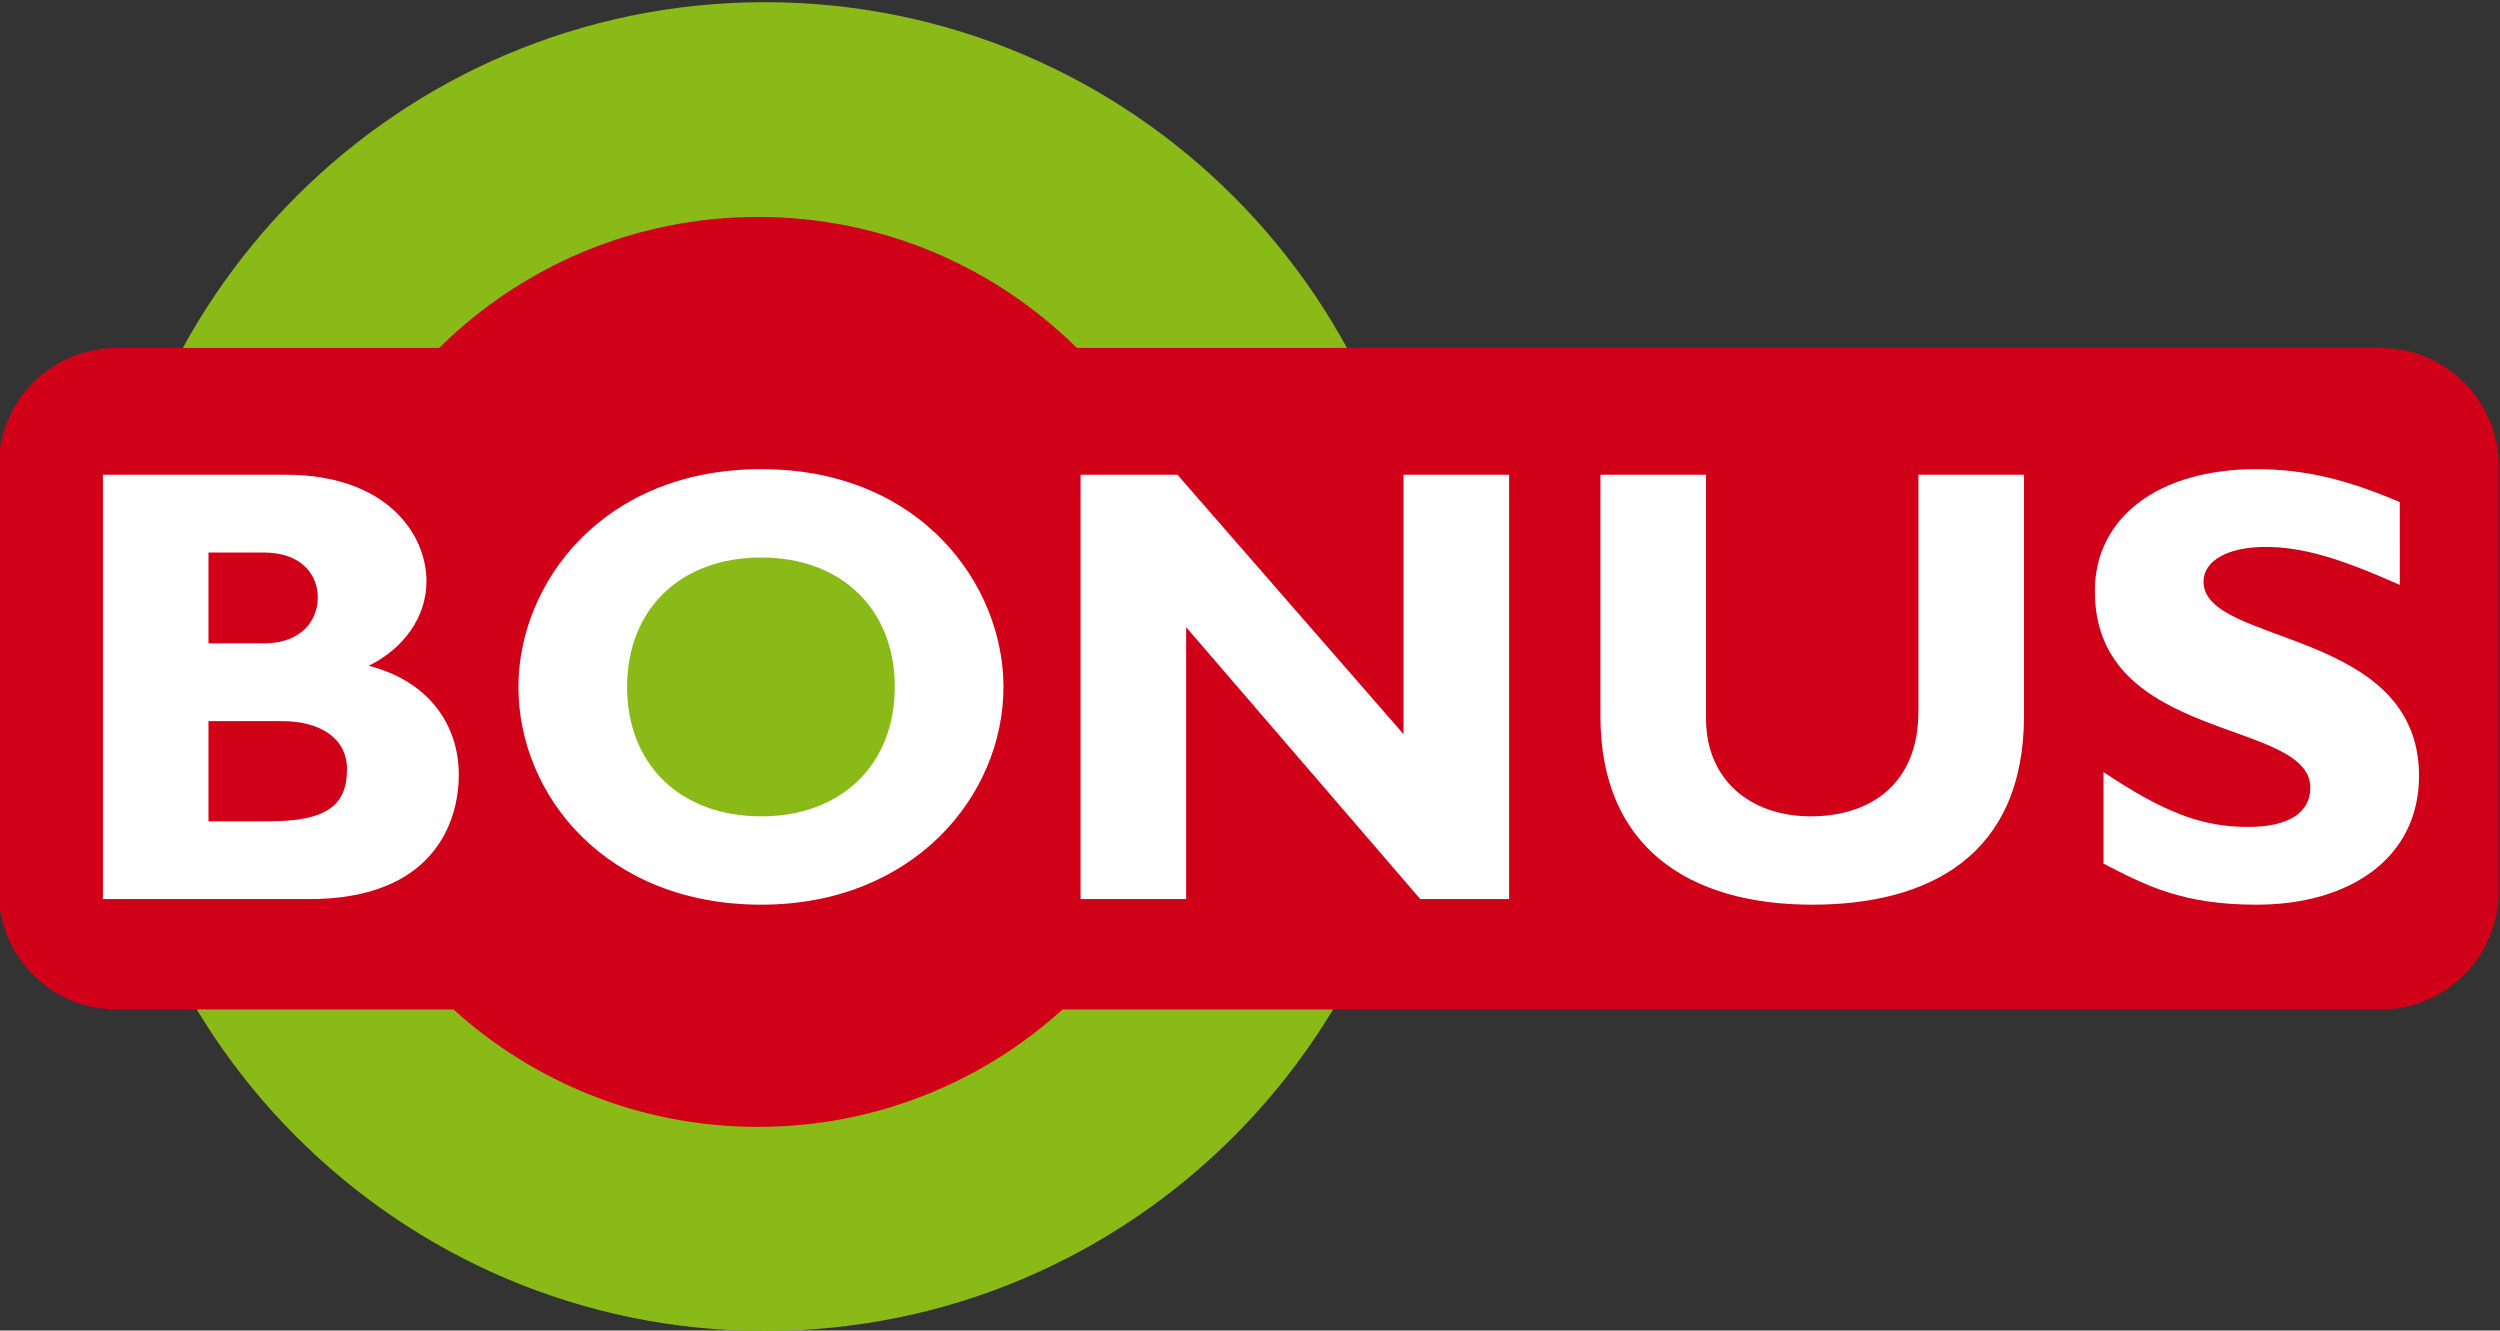 <?xml version="1.0" encoding="utf-8"?>
<!-- Generator: Adobe Illustrator 14.0.0, SVG Export Plug-In . SVG Version: 6.00 Build 43363)  -->
<!DOCTYPE svg PUBLIC "-//W3C//DTD SVG 1.1//EN" "http://www.w3.org/Graphics/SVG/1.1/DTD/svg11.dtd">
<svg version="1.1" id="Ebene_1" xmlns="http://www.w3.org/2000/svg" xmlns:xlink="http://www.w3.org/1999/xlink" x="0px" y="0px"
	 width="1024px" height="545px" viewBox="0 0 1024 545" enable-background="new 0 0 1024 545" xml:space="preserve">
<rect x="0" y="0" width="1024" height="545" fill="#333333" stroke="none"/>
<path fill="#89BA17" d="M41.671,273.029c0-150.294,121.616-272.133,271.638-272.133c150.025,0,271.644,121.839,271.644,272.133
	c0,150.301-121.619,272.144-271.644,272.144C163.288,545.173,41.671,423.33,41.671,273.029"/>
<path fill="#D10019" d="M179.886,142.5c33.587-33.18,79.707-53.651,130.598-53.651c50.896,0,97.018,20.471,130.603,53.651h534.063
	c26.679,0,48.302,21.66,48.302,48.389v174.208c0,26.713-21.623,48.387-48.302,48.387H435.205
	c-32.994,29.88-76.737,48.088-124.722,48.088c-47.979,0-91.72-18.208-124.716-48.088H47.752c-26.676,0-48.302-21.674-48.302-48.387
	V190.89c0-26.729,21.625-48.389,48.302-48.389H179.886"/>
<path fill="#FFFFFF" d="M411.02,281.361c0-41.792-33.832-89.202-99.208-89.202c-65.384,0-99.467,47.149-99.467,89.202
	c0,44.344,35.868,89.197,99.467,89.197C374.132,370.559,411.02,325.961,411.02,281.361"/>
<path fill-rule="evenodd" clip-rule="evenodd" fill="#FFFFFF" d="M85.396,295.378h30.272c15.262,0,26.458,6.88,26.458,19.627
	c0,15.033-8.394,21.409-32.308,21.409H85.396V295.378 M85.396,226.313h22.642c15.771,0,22.131,9.432,22.131,18.352
	c0,9.176-6.36,18.855-22.131,18.855H85.396V226.313z M42.148,194.456V368.27h84.459c50.623,0,61.307-31.094,61.307-50.974
	c0-20.388-12.209-38.229-36.885-44.6c14.501-7.135,23.656-20.132,23.656-34.657c0-19.371-16.534-43.583-57.491-43.583H42.148z"/>
<polyline fill="#FFFFFF" points="618.131,194.456 574.886,194.456 574.886,300.728 482.282,194.456 442.604,194.456 442.604,368.27 
	485.849,368.27 485.849,256.896 581.754,368.27 618.131,368.27 618.131,194.456 "/>
<path fill="#FFFFFF" d="M785.783,194.456v96.848c0,31.091-21.111,43.066-44.009,43.066c-24.931,0-42.989-15.035-42.989-40.012
	v-99.902h-43.251v98.881c0,53.781,36.377,77.222,86.751,77.222c47.567,0,86.749-19.875,86.749-77.478v-98.625H785.783"/>
<path fill="#FFFFFF" d="M982.947,205.673c-21.879-9.431-39.427-13.514-58.766-13.514c-40.19,0-66.135,19.882-66.135,49.954
	c0,62.44,88.268,51.99,88.268,80.537c0,10.188-8.901,16.058-25.436,16.058c-19.084,0-34.349-5.87-59.274-22.434v37.47
	c17.299,8.921,32.311,16.814,62.577,16.814c38.673,0,66.653-19.369,66.653-52.754c0-60.655-88.273-53.265-88.273-79.51
	c0-8.665,9.921-14.27,25.441-14.27c14.754,0,29.764,4.327,54.944,15.544V205.673"/>
<path fill="#89BA17" d="M366.508,281.361c0,31.857-21.883,53.009-54.696,53.009c-33.069,0-54.952-21.151-54.952-53.009
	c0-31.858,21.883-53.009,54.952-53.009C344.625,228.352,366.508,249.503,366.508,281.361"/>
</svg>
